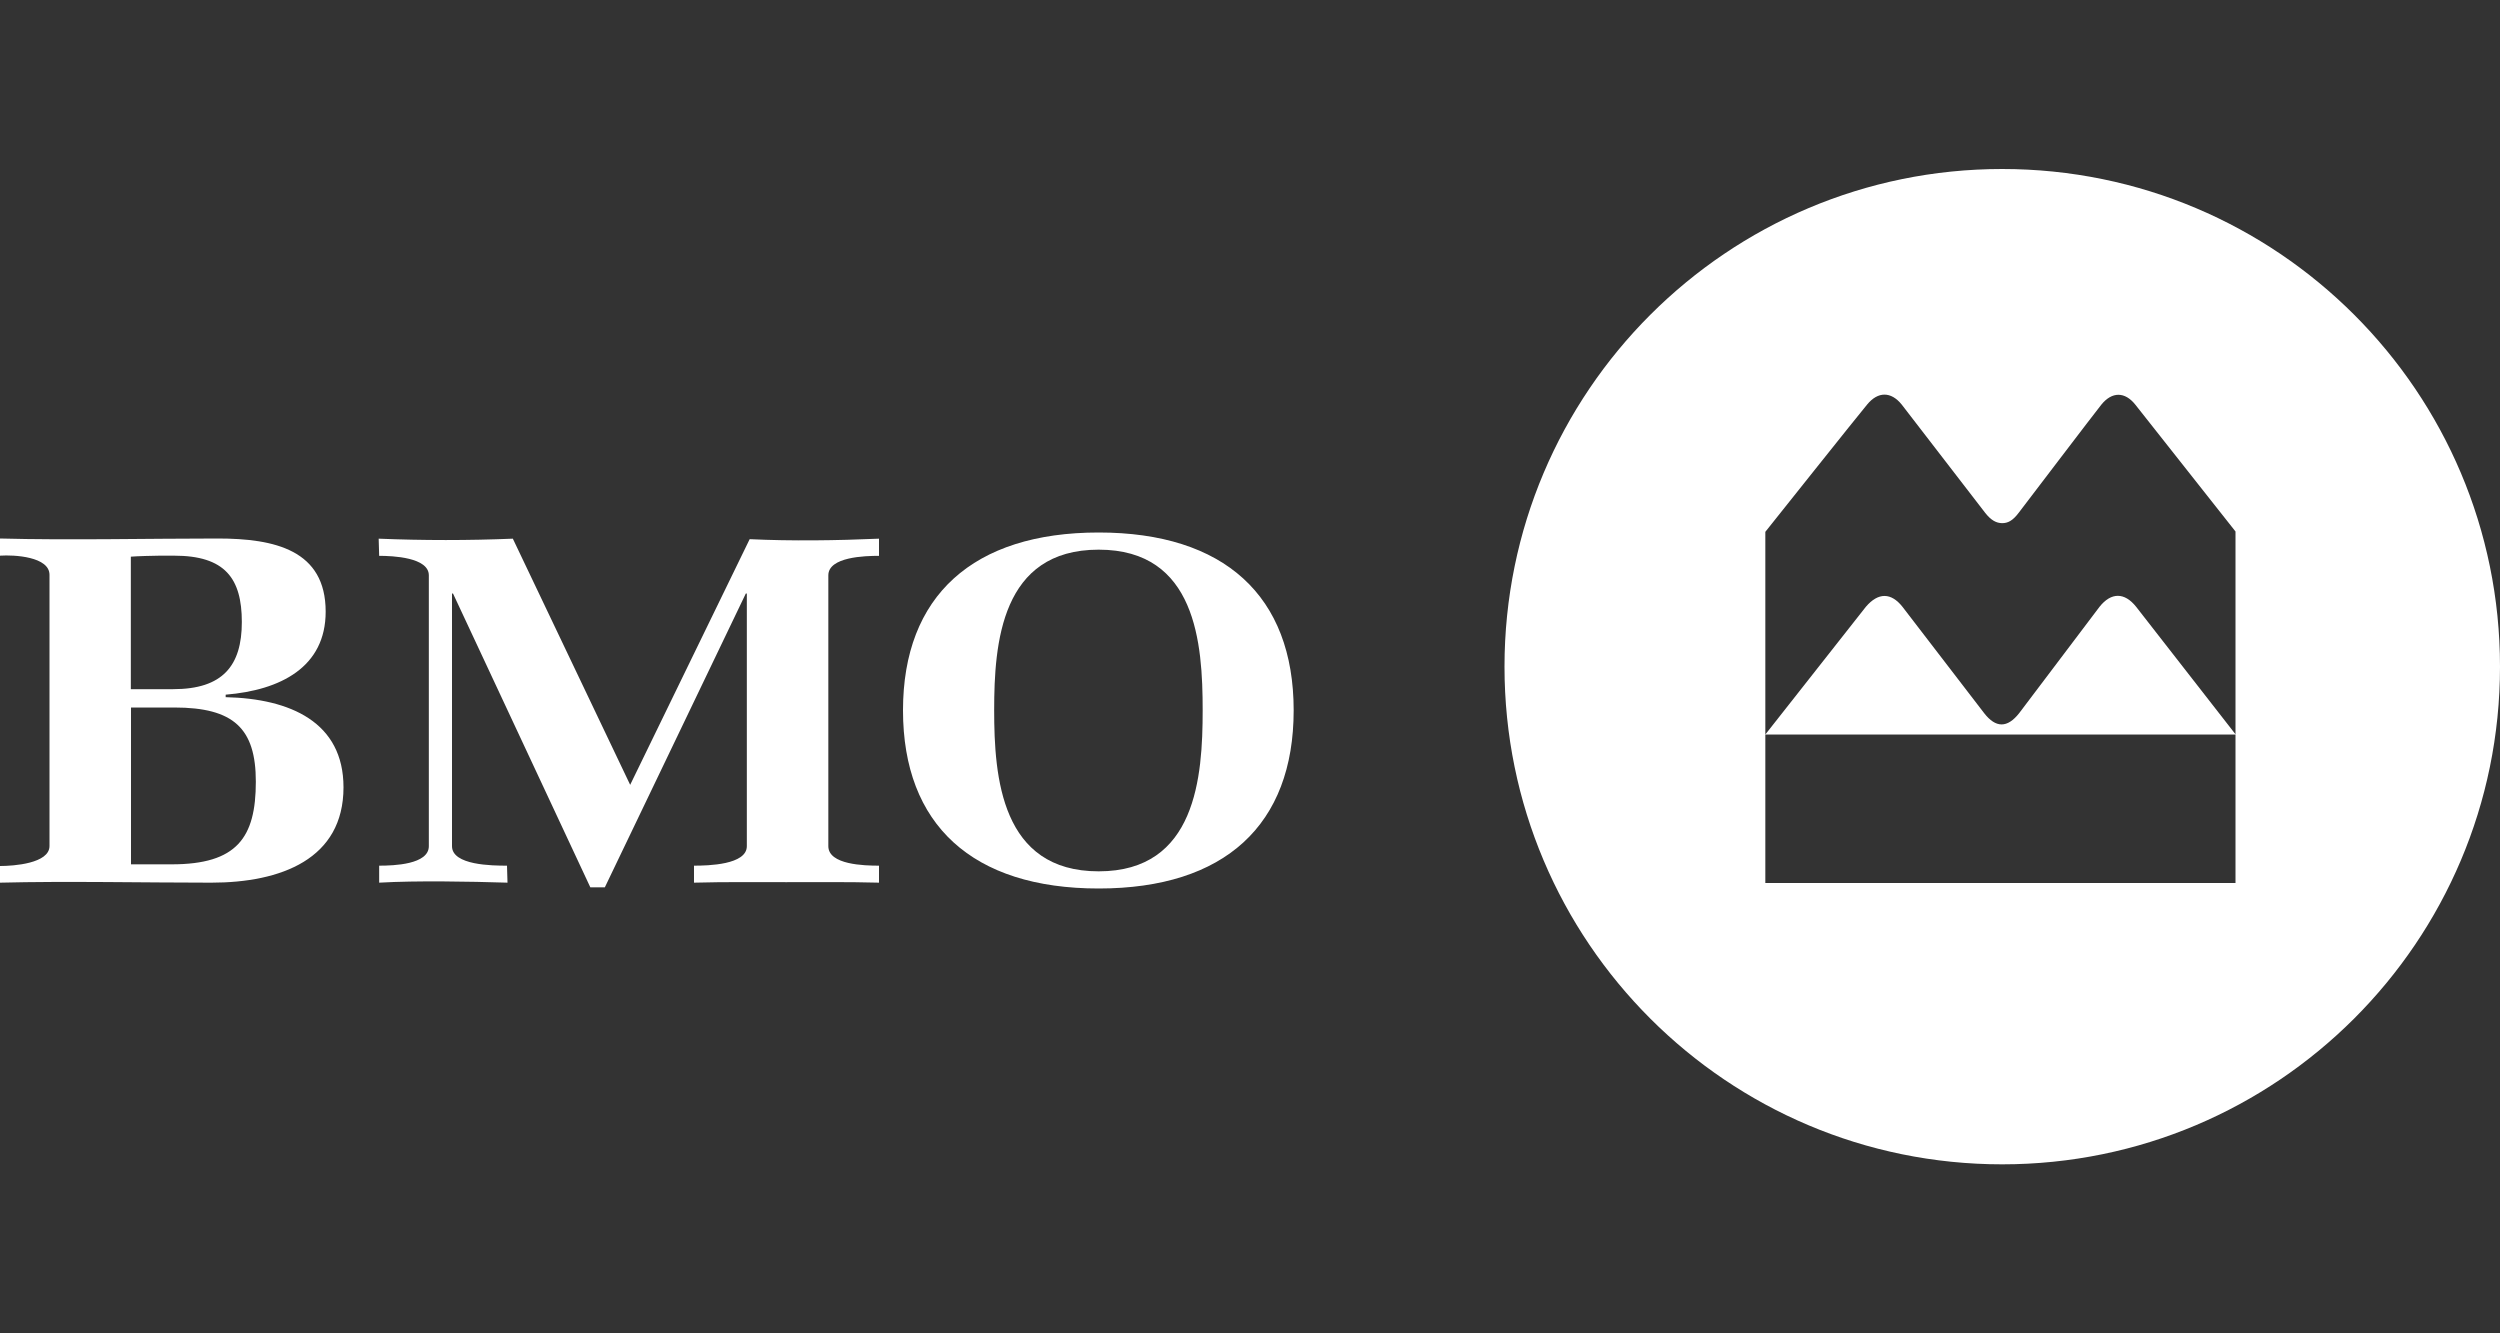 <?xml version="1.0" encoding="UTF-8"?>
<svg id="Design" xmlns="http://www.w3.org/2000/svg" viewBox="0 0 150 80">
  <rect x="0" y="0" width="150" height="80" fill="#333333" stroke="none"/>
  <defs>
    <style>
      .cls-1 {
        fill: #fff;
      }
    </style>
  </defs>
  <path class="cls-1" d="M120.13,10.14c-16.48,0-29.86,13.37-29.86,29.86s13.37,29.86,29.86,29.86,29.87-13.37,29.87-29.86-13.37-29.86-29.87-29.86ZM134.14,44.07l-5.97-7.66c-.7-.88-1.5-.88-2.2,0-.24.31-4.82,6.38-4.82,6.38-.71.9-1.4.9-2.1,0,0,0-4.69-6.1-4.9-6.38-.68-.86-1.45-.88-2.2,0l-6.03,7.66h28.21v8.91h-28.21v-8.91h0v-12.16s5.74-7.21,6.11-7.64c.65-.79,1.43-.79,2.07,0l5.01,6.5c.37.47.68.61,1.01.62.34,0,.63-.13,1-.62,0,0,4.71-6.19,4.96-6.49.64-.79,1.41-.79,2.04,0l6.01,7.61v12.2Z"/>
  <path class="cls-1" d="M47.17,52.93c-1.84,0-3.69-.02-5.53.03v-1.02c.84,0,3.17-.05,3.17-1.17v-15.16h-.06l-8.46,17.63h-.87l-8.24-17.63h-.06v15.16c0,1.15,2.42,1.17,3.3,1.17l.03,1.02c-2.3-.07-5.44-.13-7.7,0v-1.02c.88,0,2.98-.07,2.98-1.17v-16.25c0-1.08-2.17-1.17-2.98-1.17l-.03-1.03c2.63.11,5.43.11,8.05,0l7.04,14.77,7.17-14.74c2.52.12,5.24.08,7.76-.03v1.03c-.84,0-3.04.06-3.04,1.17v16.25c0,1.12,2.17,1.17,3.04,1.17v1.02c-1.84-.05-3.72-.03-5.56-.03"/>
  <path class="cls-1" d="M65.92,31.95c-7.53,0-11.74,3.8-11.74,10.67s4.17,10.69,11.74,10.69,11.7-3.82,11.7-10.69-4.17-10.67-11.7-10.67ZM65.92,52.28c-5.85,0-6.27-5.64-6.27-9.67s.42-9.63,6.27-9.63,6.24,5.63,6.24,9.63-.39,9.67-6.24,9.67Z"/>
  <path class="cls-1" d="M13.54,41.83v-.15c3.29-.27,6-1.65,6-4.98,0-3.7-3.06-4.39-6.48-4.39-4.12,0-8.95.11-13.06,0v1.03c.86-.06,2.97.06,2.97,1.15v16.27c0,1.05-2.16,1.2-2.97,1.2v1c3.97-.1,8.68,0,12.67,0,4.2,0,7.94-1.42,7.94-5.72,0-3.91-3.19-5.32-7.06-5.41ZM7.85,33.4c.33-.03,1.41-.06,1.73-.06h.87c3.05,0,4.06,1.36,4.06,3.98s-1.14,4.03-4.12,4.03h-2.54v-7.96ZM15.35,46.9c0,3.36-1.13,4.96-5.05,4.96h-2.44v-9.41h2.6c3.57,0,4.89,1.26,4.89,4.45h0Z"/>
</svg>